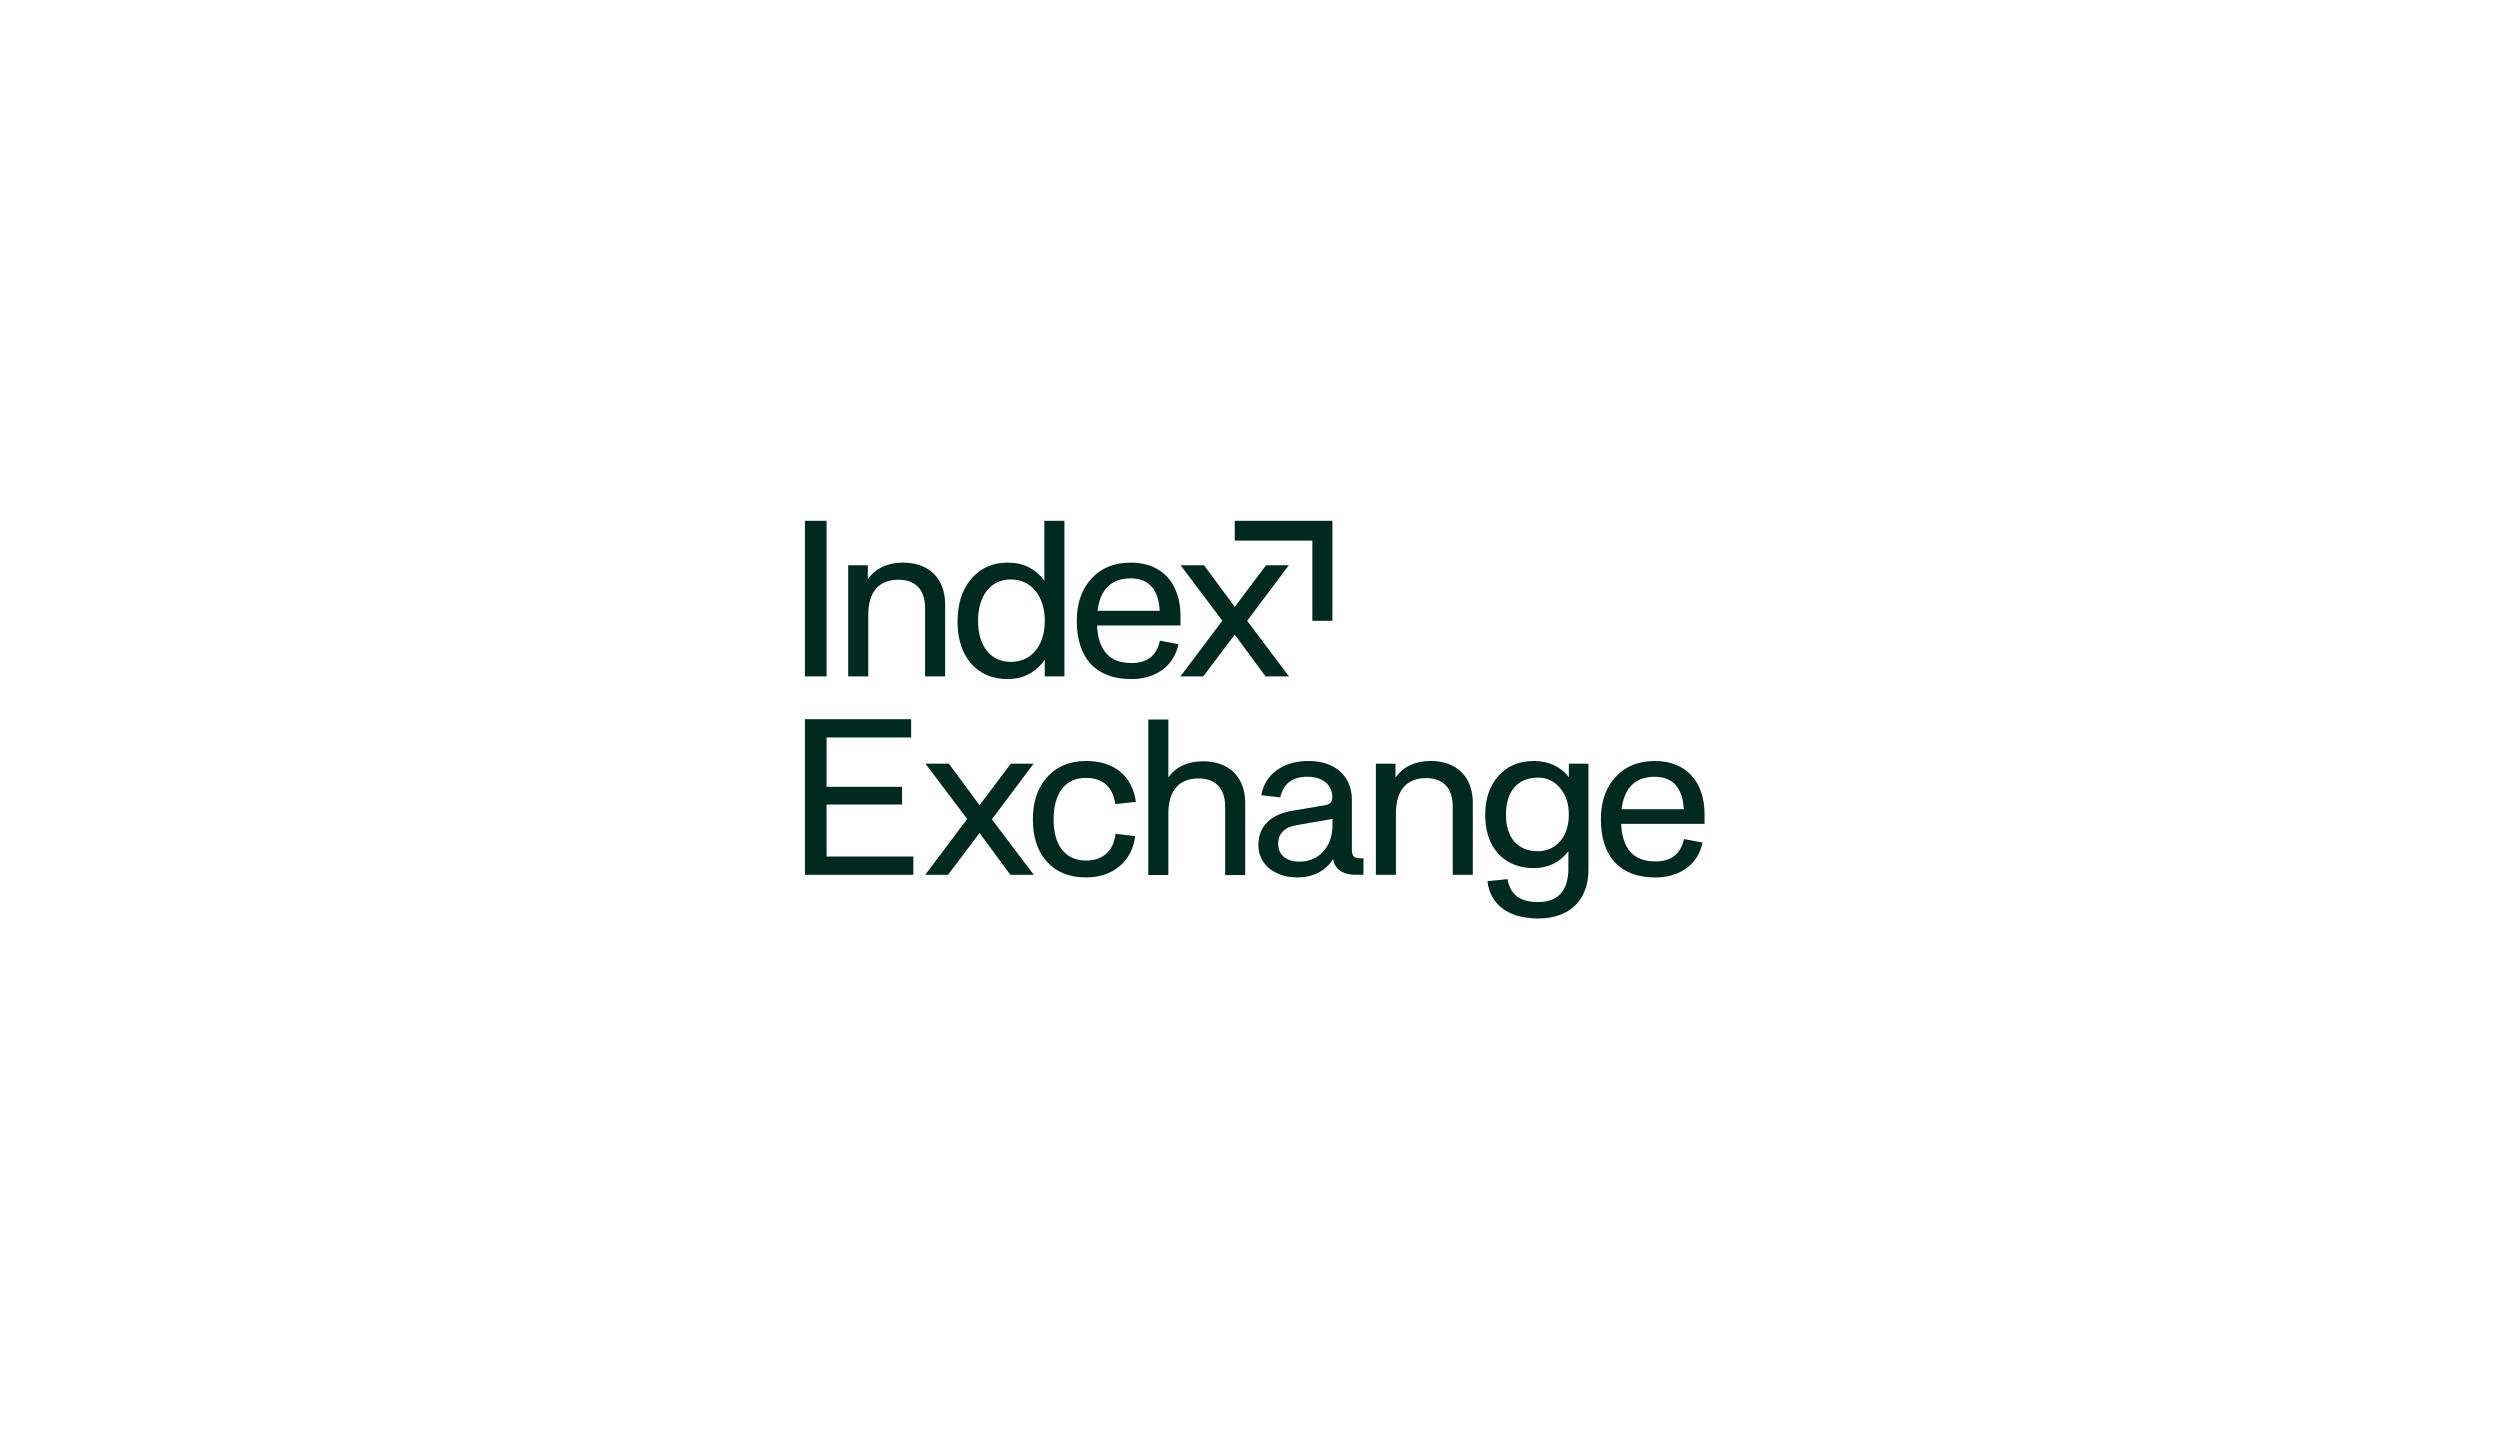 <svg width="264" height="152" viewBox="0 0 264 152" fill="none" xmlns="http://www.w3.org/2000/svg">
<g clip-path="url(#clip0_8644_4105)">
<path d="M109.168 92.376H106.693L103.439 87.967L100.115 92.376H97.709L102.128 86.493H102.145L97.727 80.643H100.202L103.439 85.029L106.746 80.643H109.15L104.749 86.507H104.731L109.168 92.376ZM96.45 92.376V90.453H87.284V84.96H95.259V83.083H87.285V77.873H96.214V75.95H85V92.377L96.45 92.376ZM114.685 90.874C112.495 90.874 111.258 89.254 111.258 86.555C111.258 83.762 112.495 82.143 114.661 82.143C116.447 82.143 117.494 83.059 117.782 84.912L119.948 84.678C119.567 81.932 117.663 80.36 114.687 80.36C112.973 80.36 111.617 80.922 110.592 82.049C109.567 83.176 109.069 84.678 109.069 86.555C109.069 88.409 109.568 89.912 110.568 91.014C111.569 92.117 112.949 92.657 114.686 92.657C117.543 92.657 119.562 90.944 119.875 88.292L117.805 88.057C117.592 89.842 116.474 90.875 114.688 90.875L114.685 90.874ZM131.495 84.804C131.495 82.105 129.829 80.392 127.044 80.392C125.425 80.392 124.163 80.978 123.377 82.105V75.983H121.259V92.41H123.377V85.933C123.377 83.492 124.496 82.202 126.567 82.202C128.377 82.202 129.376 83.282 129.376 85.182V92.41H131.495V84.804ZM143.983 90.637V92.374H143.07C141.833 92.374 140.905 91.762 140.786 90.708C139.952 91.999 138.641 92.655 137.023 92.655C134.525 92.655 132.884 91.224 132.884 89.229C132.884 87.282 134.168 85.991 136.477 85.614L139.952 85.029C140.453 84.932 140.69 84.677 140.69 84.183C140.69 82.939 139.739 82.024 138.096 82.024C136.477 82.024 135.549 82.727 135.192 84.206L133.192 83.971C133.549 81.837 135.43 80.358 138.165 80.358C141.045 80.358 142.759 82.001 142.759 84.465V89.745C142.759 90.402 142.997 90.637 143.637 90.637H143.983ZM140.713 86.482L136.905 87.14C135.645 87.351 134.977 88.032 134.977 89.088C134.977 90.285 135.81 90.989 137.263 90.989C139.261 90.989 140.713 89.416 140.713 87.163V86.482ZM155.529 84.77C155.529 82.071 153.862 80.358 151.077 80.358C149.458 80.358 148.152 80.968 147.364 82.117V80.642H145.292V92.377H147.41V85.899C147.41 83.459 148.528 82.167 150.599 82.167C152.408 82.167 153.408 83.247 153.408 85.148V92.377H155.527L155.529 84.77ZM161.98 91.67C163.503 91.67 164.765 91.035 165.622 89.886V91.712C165.622 94.059 164.527 95.256 162.433 95.256C160.552 95.256 159.507 94.529 159.195 92.839L157.076 93.05C157.339 95.492 159.266 96.992 162.433 96.992C165.788 96.992 167.74 95.02 167.74 91.829V80.642H165.669V82.074C164.813 80.947 163.524 80.361 161.98 80.361C160.437 80.361 159.171 80.877 158.242 81.933C157.314 82.965 156.838 84.327 156.838 86.04C156.838 87.753 157.291 89.138 158.219 90.147C159.147 91.157 160.409 91.673 161.98 91.673V91.67ZM159.028 86.014C159.028 83.573 160.266 82.117 162.385 82.117C162.838 82.106 163.287 82.2 163.697 82.392C164.106 82.584 164.464 82.868 164.741 83.221C165.36 83.948 165.669 84.887 165.669 86.014C165.669 88.337 164.361 89.886 162.385 89.886C160.266 89.888 159.028 88.457 159.028 86.017V86.014ZM174.811 90.968C172.525 90.968 171.312 89.654 171.192 87.002H180V85.993C180 82.519 178.024 80.361 174.763 80.361C173.026 80.361 171.622 80.923 170.598 82.05C169.575 83.153 169.051 84.656 169.051 86.509C169.051 90.476 171.099 92.662 174.811 92.662C177.406 92.662 179.334 91.254 179.784 88.977L177.834 88.602C177.477 90.17 176.501 90.968 174.811 90.968ZM174.714 82.027C176.643 82.027 177.69 83.181 177.809 85.454H171.24C171.503 83.2 172.717 82.027 174.714 82.027ZM87.285 71.428V55H85V71.428H87.285ZM99.807 63.825C99.807 61.125 98.14 59.412 95.355 59.412C93.736 59.412 92.43 60.022 91.642 61.172V59.694H89.57V71.428H91.689V64.951C91.689 62.51 92.808 61.219 94.879 61.219C96.688 61.219 97.688 62.299 97.688 64.2V71.428H99.807V63.825ZM106.425 71.708C108.067 71.708 109.4 71.004 110.326 69.666V71.427H112.402V55H110.281V61.314C109.352 60.069 108.067 59.412 106.425 59.412C104.83 59.412 103.544 59.975 102.568 61.125C101.592 62.275 101.116 63.778 101.116 65.655C101.116 67.482 101.592 68.963 102.545 70.067C103.52 71.17 104.806 71.71 106.425 71.71V71.708ZM103.282 65.555C103.282 62.903 104.615 61.19 106.734 61.19C108.9 61.19 110.329 62.95 110.329 65.555C110.329 68.184 108.924 69.897 106.734 69.897C104.615 69.902 103.282 68.213 103.282 65.561V65.555ZM119.47 70.014C117.185 70.014 115.971 68.7 115.852 66.047H124.659V65.045C124.659 61.571 122.684 59.412 119.423 59.412C117.685 59.412 116.28 59.975 115.257 61.102C114.233 62.205 113.709 63.706 113.709 65.561C113.709 69.527 115.757 71.714 119.47 71.714C122.064 71.714 123.992 70.306 124.443 68.029L122.493 67.653C122.136 69.222 121.16 70.02 119.47 70.02V70.014ZM119.372 61.073C121.3 61.073 122.347 62.227 122.466 64.5H115.9C116.161 62.252 117.375 61.078 119.375 61.078L119.372 61.073ZM131.699 65.556L136.1 59.692H133.696L130.388 64.081L127.15 59.694H124.676L129.077 65.545L124.658 71.428H127.062L130.388 67.018L133.642 71.427H136.117L131.699 65.556ZM130.388 55V57.088H138.584V65.56H140.702V55H130.388Z" fill="#00291F"/>
</g>
<defs>
<clipPath id="clip0_8644_4105">
<rect width="95" height="42" fill="white" transform="translate(85 55)"/>
</clipPath>
</defs>
</svg>
